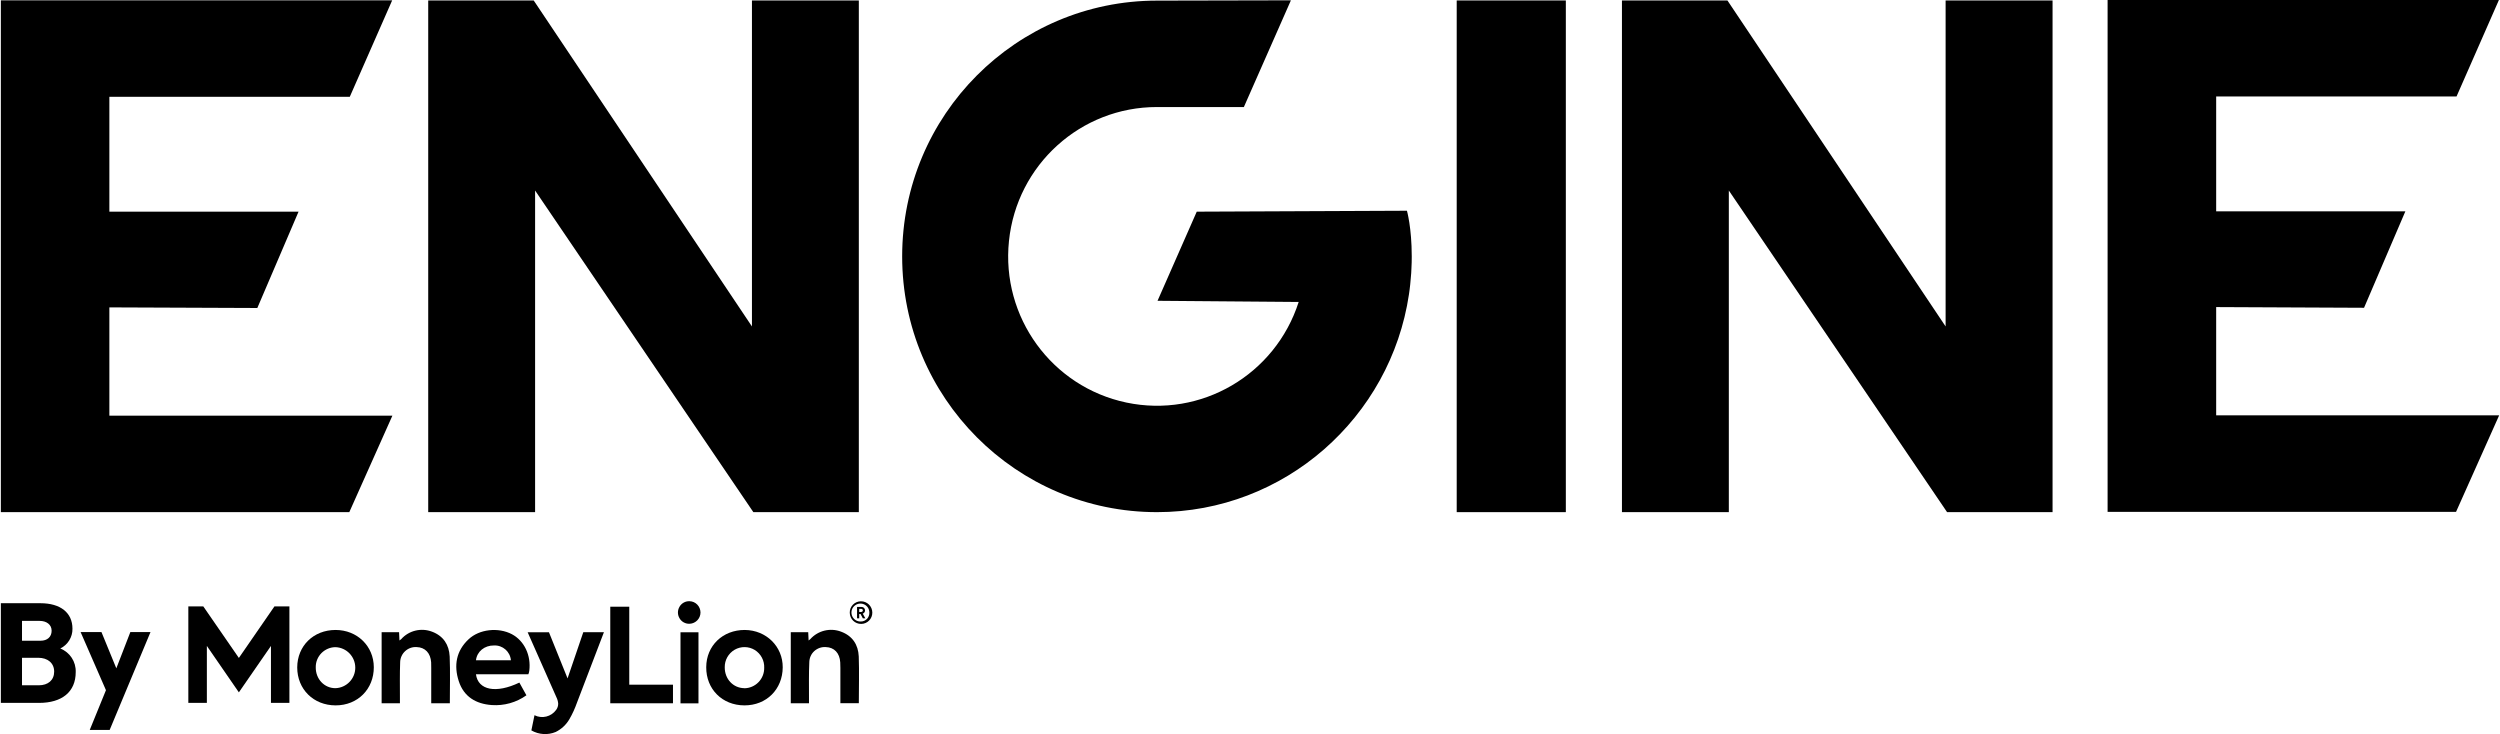 <?xml version="1.0" encoding="UTF-8"?>
<svg xmlns="http://www.w3.org/2000/svg" xmlns:xlink="http://www.w3.org/1999/xlink" width="126px" height="37px" viewBox="0 0 126 37" version="1.1">
<g id="surface1">
<path style=" stroke:none;fill-rule:nonzero;fill:rgb(0%,0%,0%);fill-opacity:1;" d="M 25.801 31.965 C 25.117 31.605 24.156 31.707 23.613 32.223 C 22.988 32.809 22.867 33.543 23.121 34.328 C 23.375 35.113 23.984 35.477 24.785 35.535 C 25.406 35.578 26.023 35.406 26.531 35.043 L 26.176 34.402 C 25.004 34.965 24.094 34.789 23.988 33.984 L 26.629 33.984 C 26.652 33.93 26.668 33.867 26.676 33.809 C 26.773 33.035 26.43 32.301 25.801 31.965 Z M 23.988 33.277 C 24.043 32.832 24.418 32.527 24.898 32.531 C 25.336 32.512 25.711 32.84 25.75 33.277 Z M 23.988 33.277 "/>
<path style=" stroke:none;fill-rule:nonzero;fill:rgb(0%,0%,0%);fill-opacity:1;" d="M 16.914 31.75 C 15.801 31.75 14.984 32.551 14.98 33.637 C 14.98 34.738 15.801 35.551 16.918 35.551 C 18.031 35.551 18.844 34.727 18.84 33.625 C 18.836 32.562 18 31.75 16.914 31.75 Z M 16.914 34.684 C 16.348 34.691 15.906 34.223 15.914 33.629 C 15.91 33.359 16.016 33.105 16.203 32.914 C 16.391 32.727 16.645 32.617 16.91 32.617 C 17.465 32.637 17.906 33.094 17.906 33.652 C 17.906 34.207 17.465 34.664 16.91 34.684 Z M 16.914 34.684 "/>
<path style=" stroke:none;fill-rule:nonzero;fill:rgb(0%,0%,0%);fill-opacity:1;" d="M 37.539 31.75 C 36.426 31.746 35.598 32.543 35.594 33.625 C 35.586 34.73 36.398 35.547 37.516 35.551 C 38.629 35.555 39.441 34.742 39.449 33.637 C 39.457 32.586 38.621 31.758 37.539 31.75 Z M 37.508 34.684 C 36.949 34.676 36.523 34.219 36.527 33.633 C 36.52 33.27 36.711 32.93 37.027 32.746 C 37.34 32.566 37.73 32.57 38.039 32.758 C 38.348 32.949 38.531 33.293 38.516 33.656 C 38.52 33.926 38.418 34.188 38.227 34.383 C 38.039 34.578 37.777 34.688 37.508 34.688 Z M 37.508 34.684 "/>
<path style=" stroke:none;fill-rule:nonzero;fill:rgb(0%,0%,0%);fill-opacity:1;" d="M 42.391 31.836 C 41.848 31.629 41.23 31.777 40.84 32.211 C 40.812 32.238 40.785 32.262 40.754 32.281 C 40.746 32.125 40.738 31.996 40.734 31.863 L 39.855 31.863 L 39.855 35.445 L 40.773 35.445 C 40.773 35.336 40.773 35.242 40.773 35.148 C 40.773 34.559 40.762 33.965 40.789 33.375 C 40.793 33.16 40.883 32.957 41.039 32.816 C 41.199 32.672 41.406 32.598 41.621 32.613 C 42.047 32.625 42.32 32.914 42.348 33.383 C 42.355 33.477 42.355 33.57 42.355 33.664 L 42.355 35.441 L 43.285 35.441 C 43.285 34.641 43.309 33.859 43.281 33.082 C 43.254 32.496 42.969 32.051 42.391 31.836 Z M 42.391 31.836 "/>
<path style=" stroke:none;fill-rule:nonzero;fill:rgb(0%,0%,0%);fill-opacity:1;" d="M 21.773 31.836 C 21.227 31.629 20.609 31.777 20.223 32.211 C 20.195 32.238 20.164 32.262 20.133 32.281 C 20.125 32.125 20.121 31.996 20.113 31.863 L 19.234 31.863 L 19.234 35.445 L 20.156 35.445 L 20.156 35.148 C 20.156 34.559 20.145 33.965 20.168 33.375 C 20.172 33.16 20.266 32.957 20.422 32.816 C 20.578 32.672 20.789 32.598 21 32.613 C 21.426 32.625 21.699 32.914 21.73 33.383 C 21.734 33.477 21.734 33.57 21.734 33.664 C 21.734 34.176 21.734 34.691 21.734 35.203 L 21.734 35.445 L 22.672 35.445 C 22.672 34.645 22.695 33.863 22.664 33.086 C 22.633 32.496 22.348 32.051 21.773 31.836 Z M 21.773 31.836 "/>
<path style=" stroke:none;fill-rule:nonzero;fill:rgb(0%,0%,0%);fill-opacity:1;" d="M 31.715 30.578 L 30.758 30.578 L 30.758 35.445 L 33.918 35.445 L 33.918 34.508 L 31.715 34.508 Z M 31.715 30.578 "/>
<path style=" stroke:none;fill-rule:nonzero;fill:rgb(0%,0%,0%);fill-opacity:1;" d="M 34.297 31.867 L 35.203 31.867 L 35.203 35.449 L 34.297 35.449 Z M 34.297 31.867 "/>
<path style=" stroke:none;fill-rule:nonzero;fill:rgb(0%,0%,0%);fill-opacity:1;" d="M 34.754 30.301 C 34.547 30.293 34.352 30.398 34.246 30.582 C 34.141 30.762 34.141 30.984 34.25 31.164 C 34.355 31.344 34.555 31.449 34.762 31.438 C 35.066 31.422 35.305 31.172 35.305 30.867 C 35.301 30.559 35.059 30.309 34.754 30.301 Z M 34.754 30.301 "/>
<path style=" stroke:none;fill-rule:nonzero;fill:rgb(0%,0%,0%);fill-opacity:1;" d="M 12.039 33.16 L 10.246 30.562 L 9.492 30.562 L 9.492 35.426 L 10.426 35.426 L 10.426 32.555 L 12.039 34.895 L 13.656 32.555 L 13.656 35.426 L 14.586 35.426 L 14.586 30.562 L 13.832 30.562 Z M 12.039 33.16 "/>
<path style=" stroke:none;fill-rule:nonzero;fill:rgb(0%,0%,0%);fill-opacity:1;" d="M 28.605 34.191 C 28.605 34.191 28.02 32.73 27.668 31.867 L 26.594 31.867 C 26.98 32.738 27.949 34.938 28.043 35.141 C 28.094 35.242 28.125 35.352 28.133 35.465 C 28.133 35.578 28.098 35.688 28.031 35.777 C 27.781 36.125 27.316 36.238 26.938 36.047 L 26.781 36.812 C 27.156 37.027 27.609 37.059 28.008 36.891 C 28.293 36.75 28.531 36.531 28.691 36.258 C 28.852 35.984 28.98 35.695 29.086 35.398 C 29.441 34.457 30.164 32.578 30.438 31.863 L 29.398 31.863 Z M 28.605 34.191 "/>
<path style=" stroke:none;fill-rule:nonzero;fill:rgb(0%,0%,0%);fill-opacity:1;" d="M 43.387 30.305 C 43.07 30.309 42.82 30.57 42.828 30.883 C 42.832 31.199 43.09 31.449 43.402 31.445 C 43.715 31.445 43.969 31.188 43.965 30.871 C 43.961 30.555 43.703 30.301 43.387 30.305 Z M 43.387 31.324 C 43.199 31.332 43.031 31.227 42.953 31.059 C 42.879 30.891 42.91 30.691 43.039 30.559 C 43.168 30.426 43.363 30.383 43.535 30.453 C 43.707 30.523 43.816 30.688 43.816 30.875 C 43.82 30.992 43.777 31.105 43.699 31.191 C 43.617 31.273 43.508 31.324 43.391 31.324 Z M 43.387 31.324 "/>
<path style=" stroke:none;fill-rule:nonzero;fill:rgb(0%,0%,0%);fill-opacity:1;" d="M 43.492 30.922 C 43.52 30.914 43.547 30.895 43.562 30.871 C 43.586 30.844 43.598 30.805 43.598 30.77 C 43.598 30.746 43.594 30.723 43.586 30.699 C 43.578 30.68 43.566 30.66 43.551 30.645 C 43.535 30.625 43.512 30.613 43.492 30.605 C 43.469 30.594 43.441 30.59 43.418 30.59 L 43.195 30.59 L 43.195 31.164 L 43.305 31.164 L 43.305 30.945 L 43.371 30.945 L 43.488 31.164 L 43.613 31.164 L 43.484 30.93 Z M 43.398 30.844 L 43.305 30.844 L 43.305 30.688 L 43.398 30.688 C 43.422 30.684 43.445 30.691 43.465 30.707 C 43.48 30.723 43.488 30.742 43.488 30.766 C 43.488 30.785 43.48 30.809 43.465 30.82 C 43.445 30.836 43.422 30.844 43.398 30.844 Z M 43.398 30.844 "/>
<path style=" stroke:none;fill-rule:nonzero;fill:rgb(0%,0%,0%);fill-opacity:1;" d="M 1.965 35.426 L 0.043 35.426 L 0.043 30.402 L 2.035 30.402 C 3.051 30.402 3.652 30.883 3.652 31.688 C 3.66 32.109 3.418 32.5 3.039 32.684 C 3.523 32.875 3.836 33.352 3.816 33.875 C 3.816 34.871 3.125 35.426 1.965 35.426 Z M 1.109 32.293 L 2.043 32.293 C 2.379 32.293 2.602 32.105 2.602 31.789 C 2.602 31.473 2.336 31.293 2 31.293 L 1.109 31.293 Z M 1.953 34.539 C 2.422 34.539 2.73 34.281 2.73 33.848 C 2.73 33.418 2.402 33.152 1.93 33.152 L 1.109 33.152 L 1.109 34.539 Z M 1.953 34.539 "/>
<path style=" stroke:none;fill-rule:nonzero;fill:rgb(0%,0%,0%);fill-opacity:1;" d="M 5.527 36.789 L 4.523 36.789 L 5.34 34.785 L 4.062 31.855 L 5.113 31.855 L 5.863 33.684 L 6.57 31.855 L 7.586 31.855 Z M 5.527 36.789 "/>
<path style=" stroke:none;fill-rule:nonzero;fill:rgb(0%,0%,0%);fill-opacity:1;" d="M 26.969 9.602 L 26.969 25.812 L 21.582 25.812 L 21.582 0.023 L 26.898 0.023 L 37.898 16.453 L 37.898 0.023 L 43.285 0.023 L 43.285 25.812 L 37.969 25.812 Z M 26.969 9.602 "/>
<path style=" stroke:none;fill-rule:nonzero;fill:rgb(0%,0%,0%);fill-opacity:1;" d="M 73.418 0.023 L 78.918 0.023 L 78.918 25.812 L 73.418 25.812 Z M 73.418 0.023 "/>
<path style=" stroke:none;fill-rule:nonzero;fill:rgb(0%,0%,0%);fill-opacity:1;" d="M 87.133 9.602 L 87.133 25.812 L 81.746 25.812 L 81.746 0.023 L 87.062 0.023 L 98.059 16.453 L 98.059 0.023 L 103.449 0.023 L 103.449 25.812 L 98.133 25.812 Z M 87.133 9.602 "/>
<path style=" stroke:none;fill-rule:nonzero;fill:rgb(0%,0%,0%);fill-opacity:1;" d="M 65.062 0.016 L 58.312 0.031 C 51.219 0.031 45.469 5.801 45.469 12.922 C 45.469 20.039 51.219 25.812 58.312 25.812 C 64.746 25.812 70.09 21.039 71.012 14.832 C 71.035 14.664 71.059 14.504 71.074 14.344 C 71.086 14.238 71.094 14.133 71.102 14.031 C 71.113 13.926 71.117 13.848 71.125 13.762 C 71.129 13.672 71.137 13.594 71.137 13.508 C 71.148 13.316 71.152 13.133 71.152 12.953 C 71.152 12.941 71.152 12.93 71.152 12.918 C 71.152 11.473 70.91 10.621 70.91 10.621 L 60.316 10.668 L 58.34 15.16 L 65.453 15.219 C 64.277 18.891 60.531 21.082 56.77 20.289 C 53.008 19.496 50.453 15.98 50.852 12.145 C 51.246 8.305 54.469 5.391 58.312 5.395 L 62.691 5.395 Z M 65.062 0.016 "/>
<path style=" stroke:none;fill-rule:nonzero;fill:rgb(0%,0%,0%);fill-opacity:1;" d="M 5.512 20.949 L 5.512 15.492 L 12.969 15.523 L 15.047 10.668 L 5.512 10.668 L 5.512 4.879 L 17.629 4.879 L 19.766 0.016 L 0.043 0.016 L 0.043 25.812 L 17.605 25.812 L 19.777 20.949 Z M 5.512 20.949 "/>
<path style=" stroke:none;fill-rule:nonzero;fill:rgb(0%,0%,0%);fill-opacity:1;" d="M 111.695 20.934 L 111.695 15.477 L 119.148 15.512 L 121.23 10.652 L 111.695 10.652 L 111.695 4.863 L 123.809 4.863 L 125.945 0 L 106.223 0 L 106.223 25.797 L 123.785 25.797 L 125.957 20.934 Z M 111.695 20.934 "/>
</g>
</svg>
